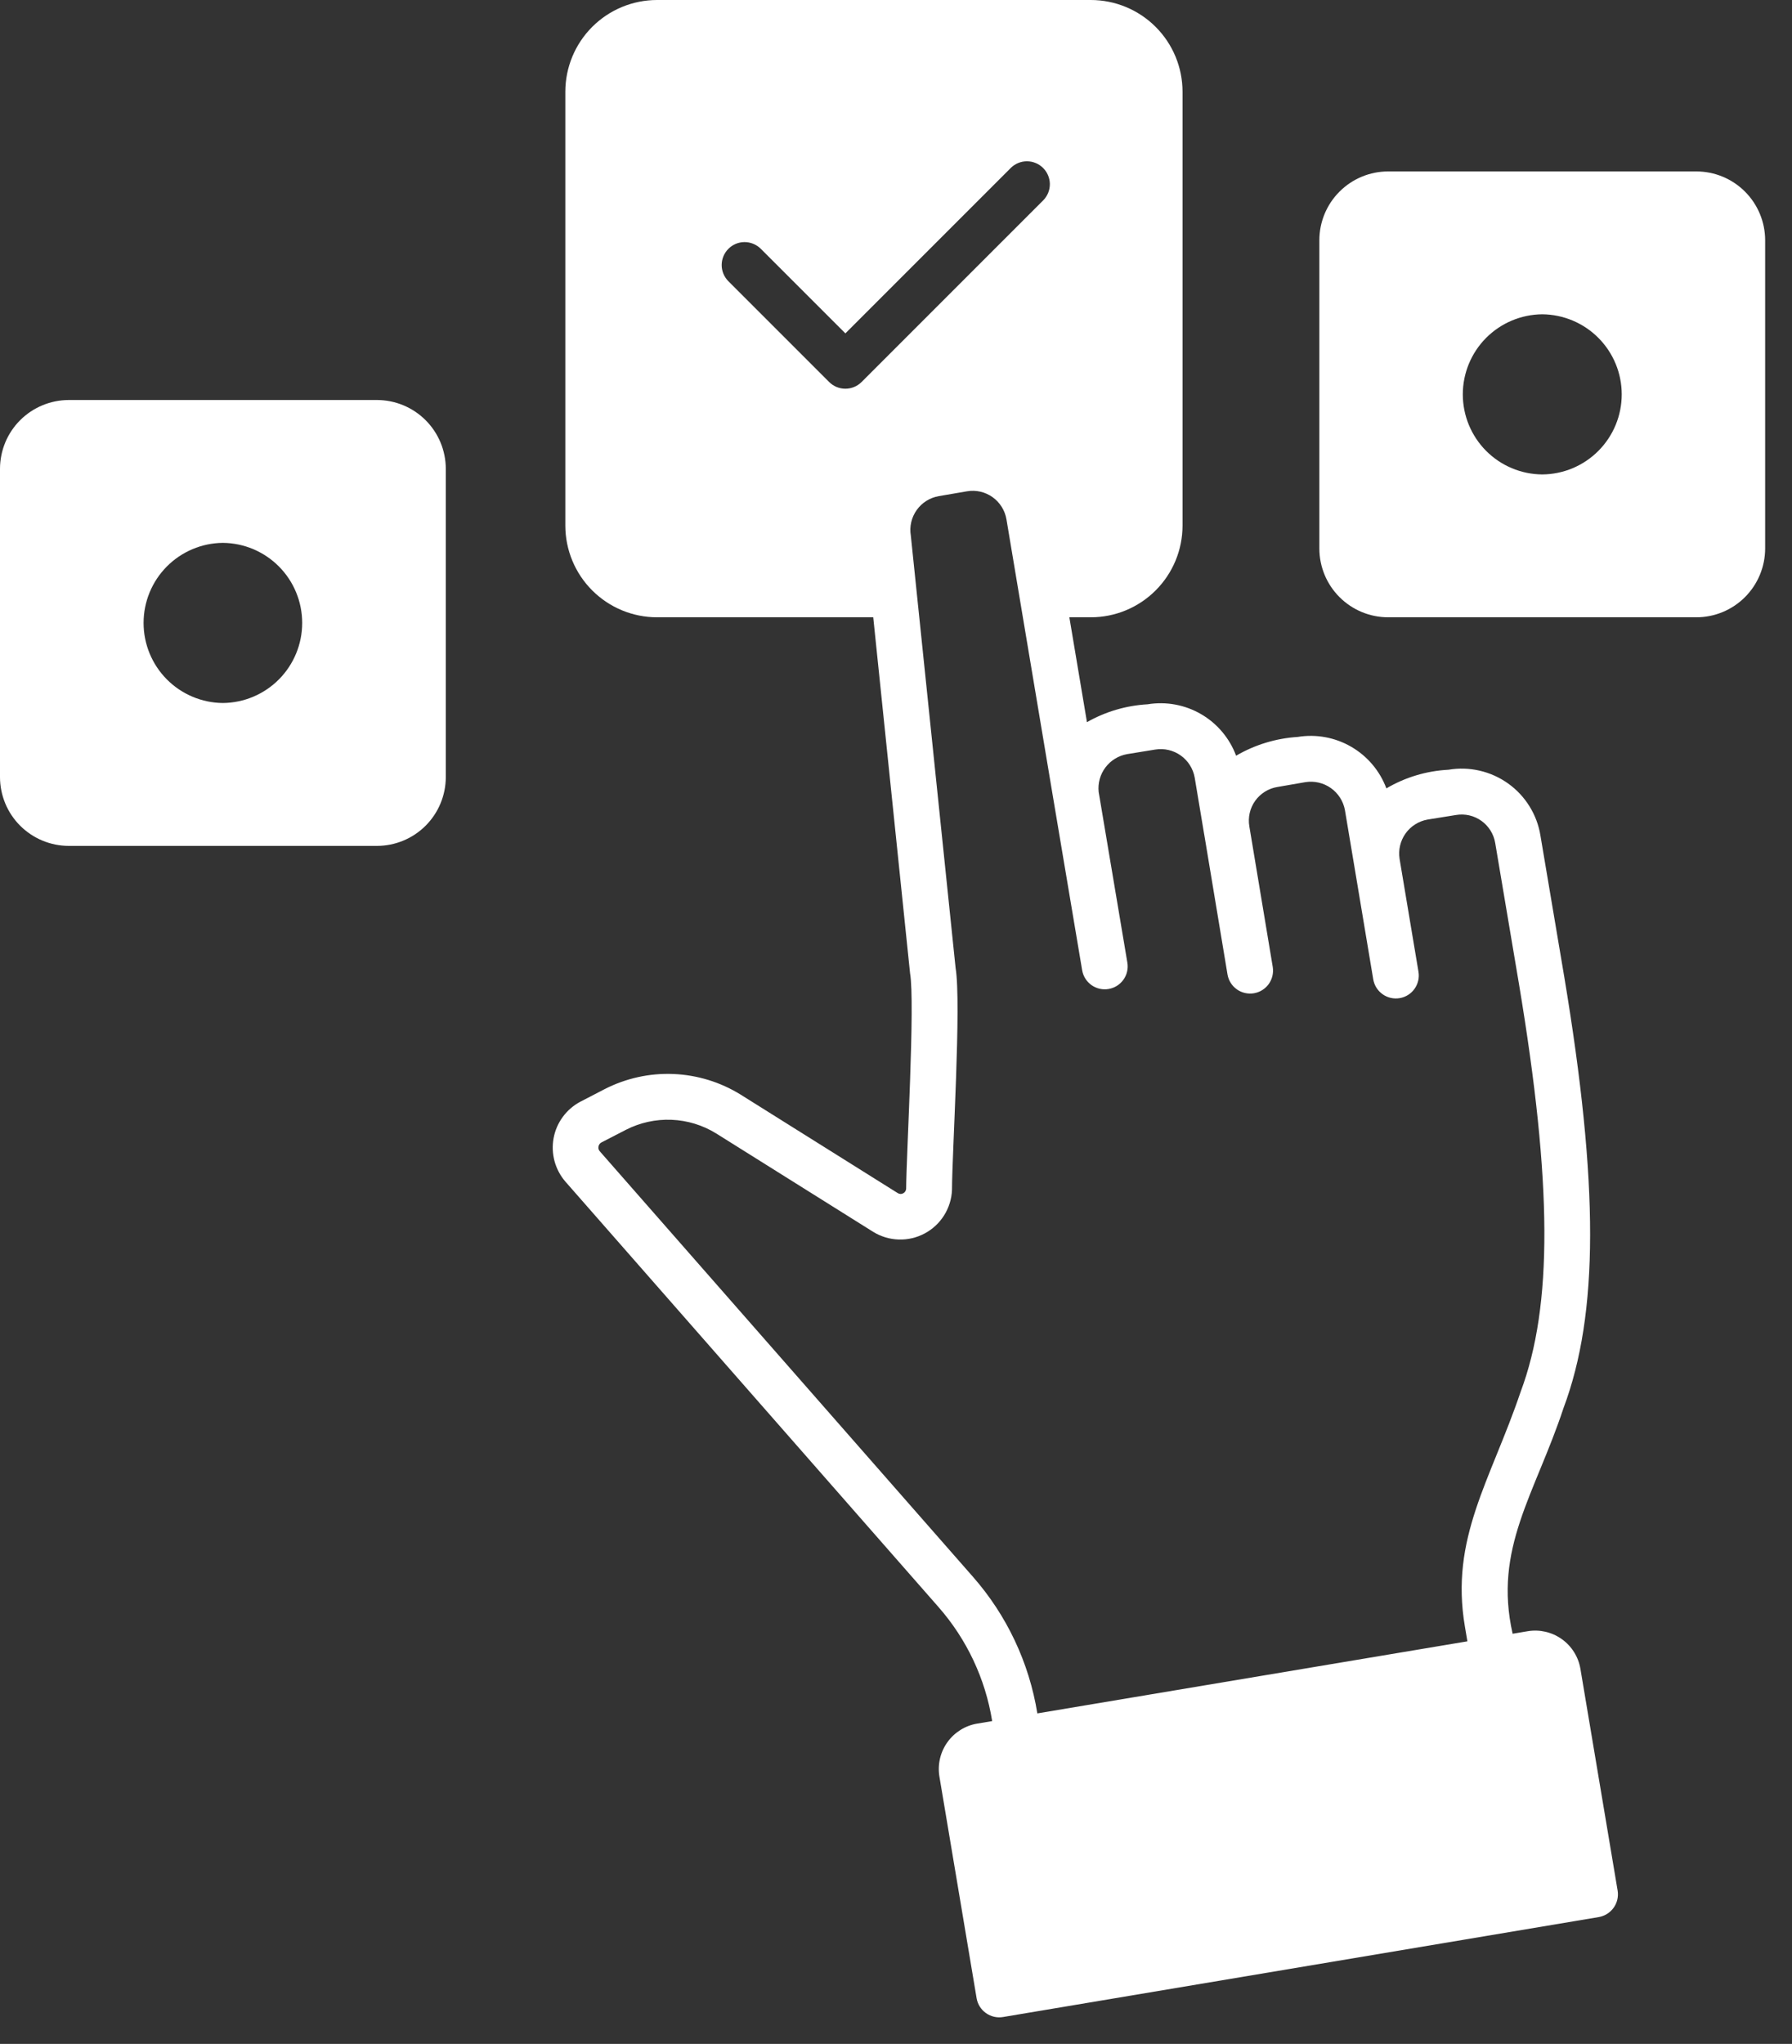 <svg width="57" height="65" viewBox="0 0 57 65" fill="none" xmlns="http://www.w3.org/2000/svg">
<rect x="0" y="0" width="57" height="65" fill="#333333" stroke="none"/>
<path d="M50.27 53.072C50.206 52.691 49.993 52.351 49.678 52.127C49.364 51.903 48.973 51.812 48.592 51.876L48.114 51.956C47.498 49.242 48.824 47.525 49.735 44.771C50.854 41.78 50.859 37.676 49.753 31.048L48.998 26.571C48.945 26.241 48.826 25.925 48.65 25.642C48.474 25.358 48.243 25.111 47.971 24.917C47.699 24.723 47.392 24.584 47.066 24.509C46.74 24.433 46.403 24.423 46.074 24.479C45.377 24.515 44.699 24.718 44.098 25.072C43.89 24.515 43.495 24.047 42.98 23.749C42.466 23.45 41.863 23.34 41.276 23.436C40.586 23.48 39.916 23.684 39.318 24.033C39.111 23.477 38.718 23.009 38.204 22.711C37.691 22.413 37.09 22.302 36.504 22.398C35.825 22.436 35.165 22.63 34.574 22.966L34.014 19.631H34.698C35.471 19.631 36.212 19.323 36.759 18.776C37.306 18.229 37.614 17.488 37.614 16.715V2.917C37.614 2.143 37.306 1.402 36.759 0.855C36.212 0.308 35.471 0.001 34.698 0H20.899C20.125 0.001 19.384 0.308 18.837 0.855C18.29 1.402 17.983 2.143 17.982 2.917V16.715C17.983 17.488 18.29 18.229 18.837 18.776C19.384 19.323 20.125 19.631 20.899 19.631H27.776L28.947 30.948C29.112 31.886 28.827 36.758 28.823 37.801C28.822 37.832 28.812 37.863 28.795 37.889C28.778 37.916 28.755 37.937 28.726 37.951C28.698 37.965 28.667 37.972 28.636 37.969C28.604 37.967 28.574 37.956 28.548 37.938L23.56 34.812C22.915 34.412 22.177 34.186 21.418 34.155C20.66 34.124 19.906 34.291 19.231 34.637L18.453 35.04C18.235 35.157 18.046 35.321 17.9 35.521C17.754 35.72 17.654 35.95 17.609 36.194C17.564 36.437 17.574 36.687 17.638 36.926C17.703 37.165 17.82 37.386 17.981 37.574L29.849 51.104C30.75 52.129 31.343 53.387 31.559 54.734L31.079 54.814C30.698 54.879 30.358 55.093 30.134 55.407C29.91 55.721 29.818 56.112 29.88 56.493L31.064 63.546C31.096 63.737 31.202 63.907 31.36 64.019C31.517 64.131 31.712 64.177 31.903 64.145L50.855 60.966C51.045 60.933 51.215 60.826 51.327 60.669C51.439 60.512 51.485 60.317 51.454 60.126L50.27 53.072ZM27.405 12.149C27.268 12.285 27.083 12.362 26.889 12.362C26.696 12.362 26.511 12.285 26.374 12.149L23.161 8.936C23.028 8.798 22.954 8.614 22.955 8.423C22.957 8.231 23.034 8.048 23.169 7.913C23.304 7.777 23.487 7.7 23.679 7.699C23.87 7.698 24.055 7.772 24.192 7.905L26.89 10.602L32.157 5.335C32.294 5.202 32.478 5.128 32.67 5.129C32.861 5.131 33.045 5.207 33.18 5.343C33.315 5.478 33.392 5.661 33.394 5.853C33.395 6.044 33.321 6.229 33.188 6.366L27.405 12.149ZM32.996 54.489C32.735 52.877 32.024 51.37 30.946 50.143L19.077 36.612C19.059 36.592 19.047 36.568 19.039 36.542C19.032 36.516 19.031 36.489 19.037 36.463C19.041 36.435 19.052 36.41 19.067 36.387C19.083 36.365 19.104 36.346 19.128 36.333L19.901 35.934C20.351 35.702 20.853 35.591 21.359 35.611C21.864 35.631 22.356 35.782 22.786 36.049L27.776 39.176C28.02 39.326 28.3 39.41 28.586 39.419C28.873 39.428 29.157 39.362 29.41 39.227C29.663 39.093 29.876 38.895 30.029 38.652C30.182 38.409 30.269 38.131 30.281 37.845C30.285 36.633 30.583 31.91 30.396 30.785L28.971 17.029C28.924 16.745 28.992 16.453 29.16 16.218C29.328 15.983 29.581 15.825 29.866 15.777L30.761 15.624C31.045 15.576 31.336 15.643 31.571 15.81C31.805 15.977 31.964 16.23 32.013 16.514L33.503 25.401L34.421 30.854C34.437 30.949 34.471 31.039 34.522 31.12C34.573 31.201 34.639 31.272 34.717 31.327C34.795 31.383 34.884 31.422 34.977 31.444C35.07 31.465 35.167 31.468 35.261 31.452C35.356 31.436 35.446 31.402 35.527 31.351C35.608 31.3 35.679 31.234 35.734 31.156C35.79 31.078 35.83 30.99 35.851 30.896C35.873 30.803 35.875 30.706 35.859 30.612L34.946 25.184C34.917 24.907 34.994 24.629 35.161 24.407C35.328 24.184 35.574 24.033 35.848 23.983L36.747 23.837C37.031 23.791 37.322 23.859 37.557 24.026C37.791 24.193 37.951 24.445 38.001 24.729L38.296 26.494L38.301 26.524L38.302 26.525L39.046 30.998C39.08 31.187 39.187 31.354 39.344 31.465C39.501 31.575 39.694 31.619 39.883 31.588C40.072 31.556 40.241 31.452 40.354 31.297C40.466 31.141 40.513 30.948 40.485 30.759L39.739 26.279C39.715 26.138 39.719 25.993 39.751 25.854C39.783 25.714 39.842 25.582 39.926 25.466C40.009 25.35 40.115 25.251 40.236 25.176C40.358 25.1 40.493 25.05 40.635 25.027L41.52 24.874C41.805 24.828 42.096 24.895 42.332 25.062C42.568 25.229 42.729 25.481 42.78 25.765L43.08 27.555L43.68 31.144C43.712 31.335 43.819 31.505 43.976 31.617C44.133 31.73 44.329 31.775 44.52 31.743C44.711 31.711 44.881 31.605 44.993 31.447C45.105 31.29 45.151 31.094 45.119 30.904L44.518 27.314V27.312C44.474 27.03 44.541 26.741 44.707 26.507C44.873 26.274 45.124 26.115 45.406 26.064L46.315 25.918C46.455 25.894 46.599 25.899 46.738 25.931C46.876 25.963 47.007 26.023 47.123 26.106C47.238 26.189 47.336 26.294 47.411 26.415C47.486 26.535 47.537 26.67 47.56 26.811L48.315 31.289C49.376 37.648 49.392 41.527 48.369 44.261L48.368 44.263C47.411 47.092 46.114 48.916 46.597 51.735L46.675 52.197L32.996 54.489Z" fill="white"/>
<path d="M11.992 12.721H2.188C1.608 12.722 1.052 12.953 0.641 13.363C0.231 13.773 0.001 14.329 0 14.909V24.713C0.001 25.293 0.231 25.849 0.641 26.259C1.052 26.669 1.608 26.9 2.188 26.901H11.992C12.572 26.9 13.128 26.669 13.538 26.259C13.948 25.849 14.179 25.293 14.18 24.713V14.909C14.179 14.329 13.948 13.773 13.538 13.363C13.128 12.953 12.572 12.722 11.992 12.721ZM7.089 22.357C6.418 22.351 5.777 22.08 5.304 21.603C4.832 21.126 4.567 20.482 4.567 19.811C4.567 19.139 4.832 18.495 5.304 18.018C5.777 17.541 6.418 17.27 7.089 17.264C7.761 17.27 8.402 17.541 8.875 18.018C9.347 18.495 9.612 19.139 9.612 19.811C9.612 20.482 9.347 21.126 8.875 21.603C8.402 22.08 7.761 22.351 7.089 22.357Z" fill="white"/>
<path d="M53.958 5.452H44.154C43.574 5.452 43.018 5.683 42.608 6.093C42.197 6.503 41.967 7.059 41.966 7.639V17.444C41.967 18.024 42.197 18.58 42.608 18.99C43.018 19.4 43.574 19.631 44.154 19.631H53.958C54.538 19.631 55.094 19.4 55.504 18.99C55.914 18.58 56.145 18.024 56.146 17.444V7.639C56.145 7.059 55.914 6.503 55.504 6.093C55.094 5.683 54.538 5.452 53.958 5.452ZM49.056 15.088C48.384 15.083 47.742 14.813 47.268 14.336C46.795 13.859 46.529 13.214 46.529 12.542C46.529 11.87 46.795 11.225 47.268 10.748C47.742 10.271 48.384 10.001 49.056 9.995C49.728 10.001 50.371 10.271 50.844 10.748C51.318 11.225 51.584 11.87 51.584 12.542C51.584 13.214 51.318 13.859 50.844 14.336C50.371 14.813 49.728 15.083 49.056 15.088Z" fill="white"/>
</svg>
